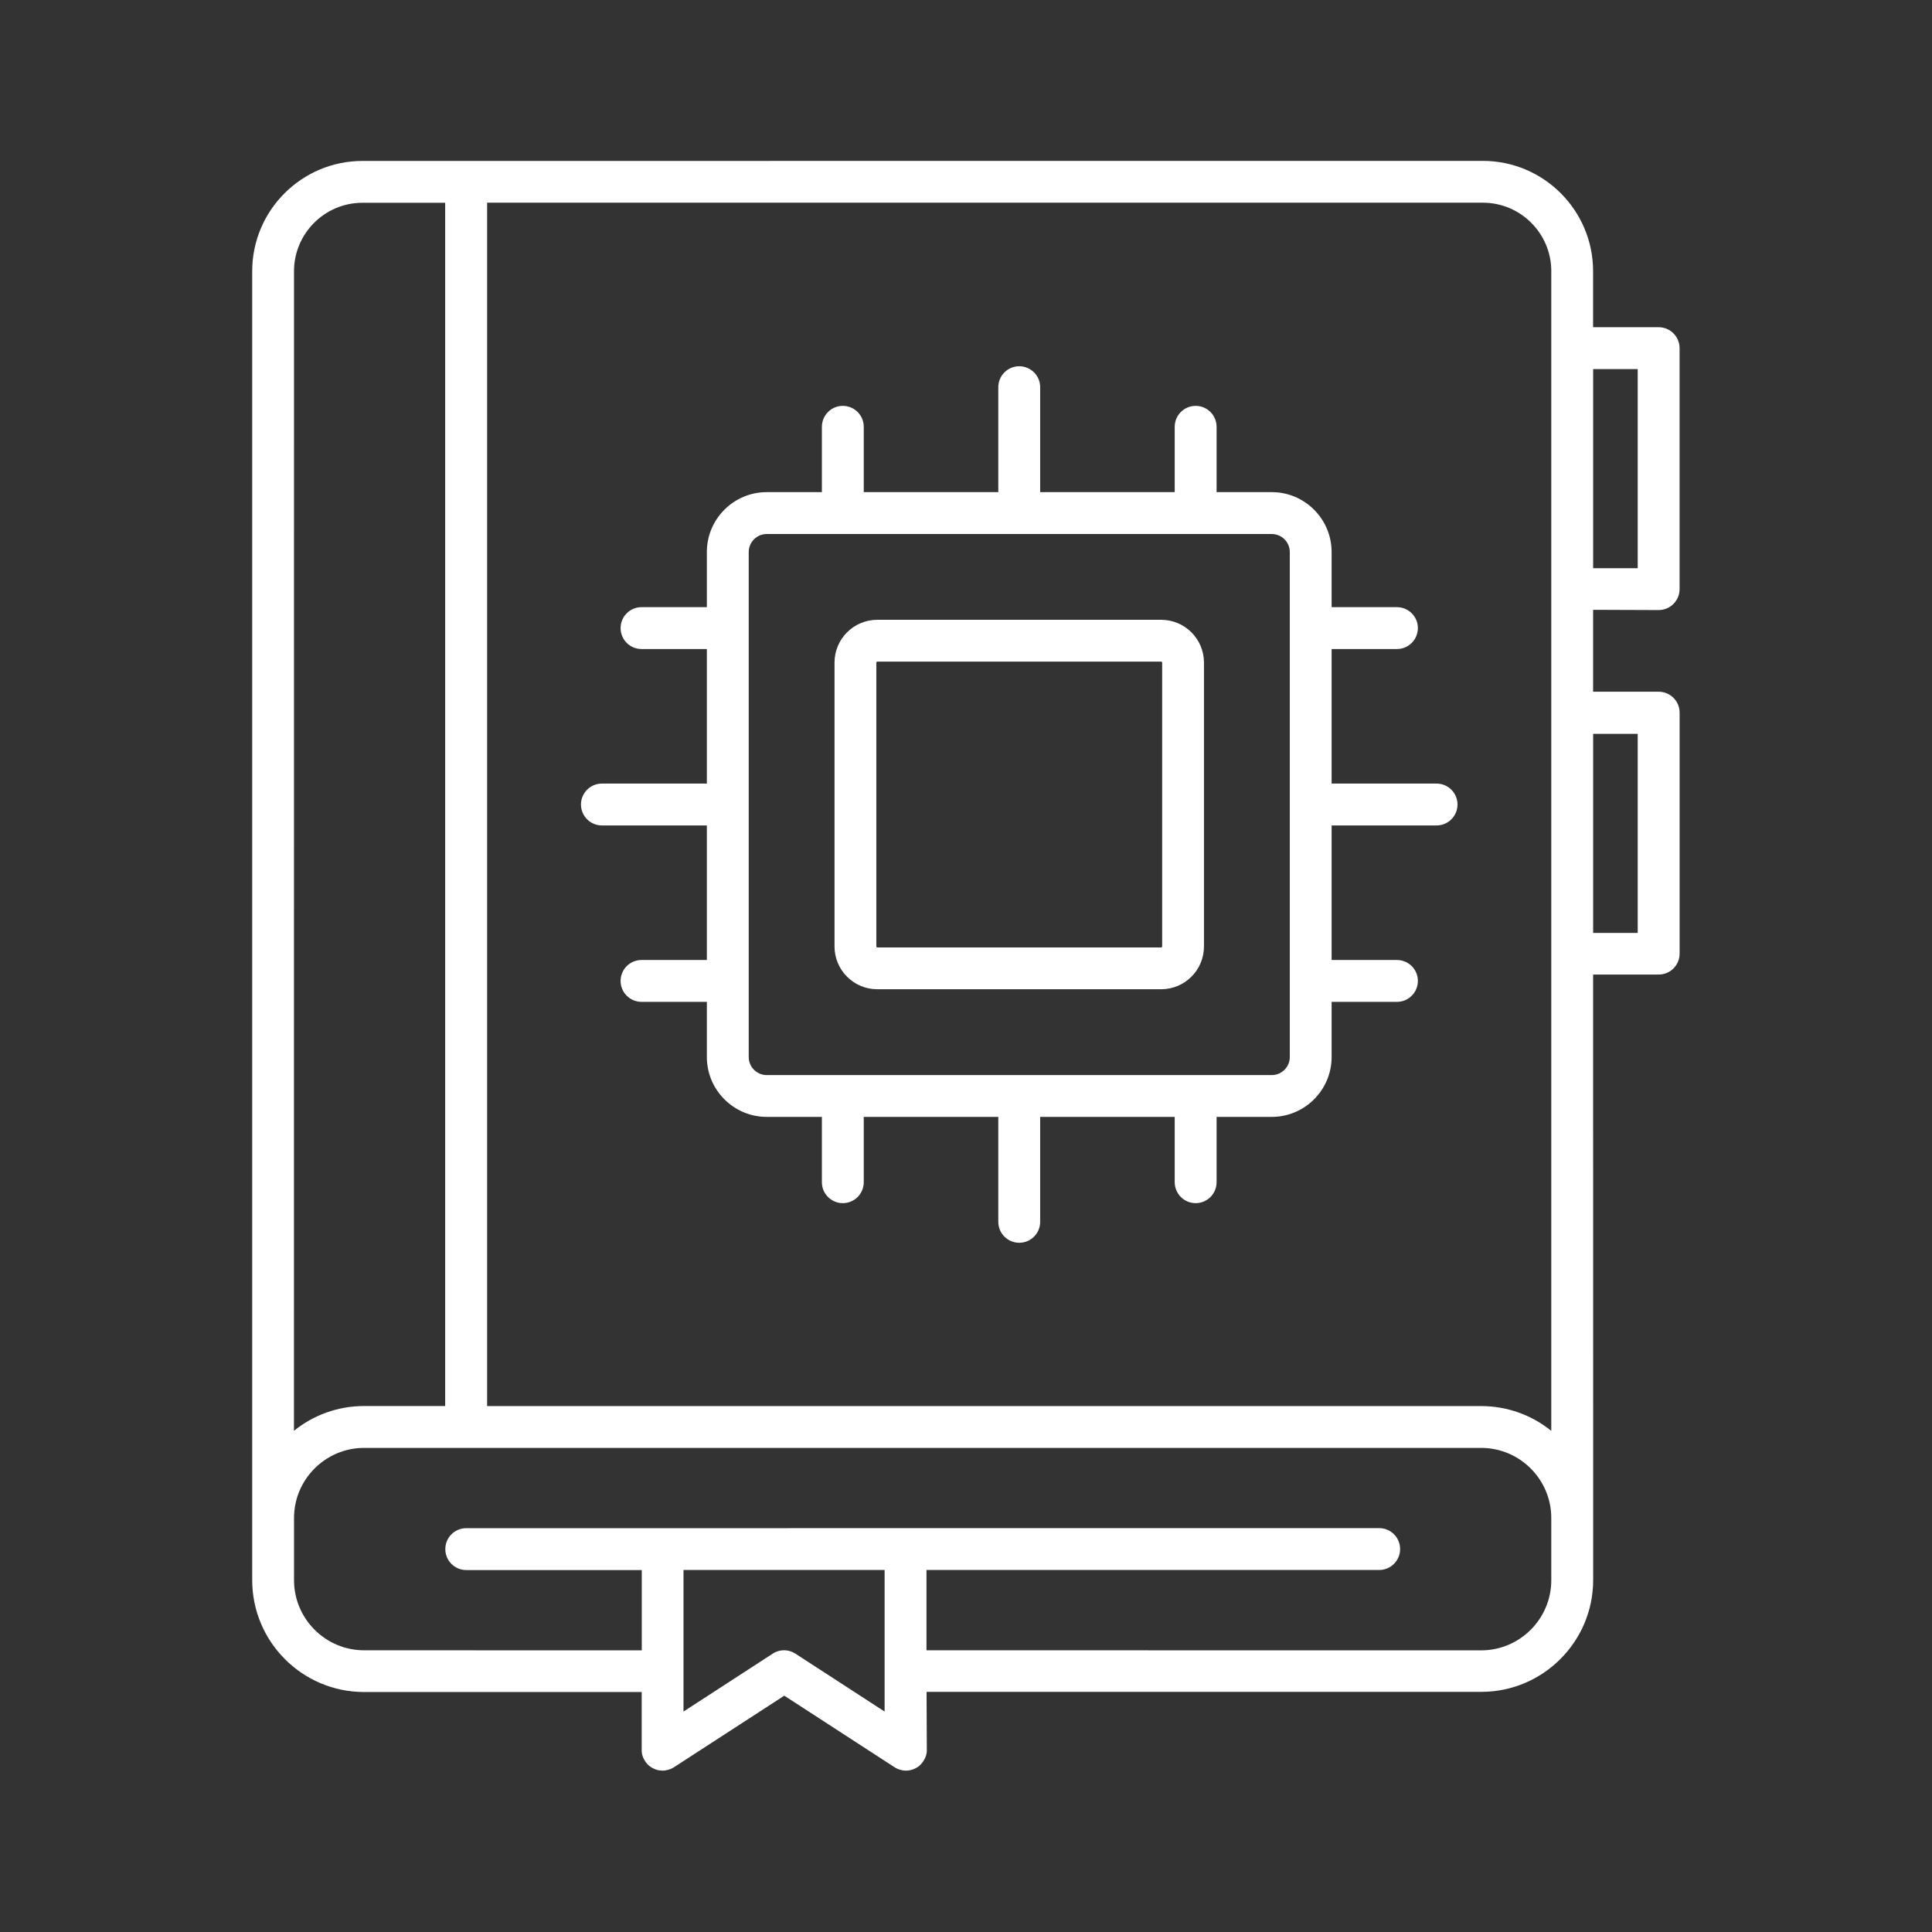 <?xml version="1.0" encoding="UTF-8"?>
<svg xmlns="http://www.w3.org/2000/svg" width="128pt" height="128pt" viewBox="0 0 128 128">
  <rect x="0" y="0" width="128" height="128" fill="#333333" stroke="none"/>
  <path d="m109.89 40.418c0.766 0 1.387-0.621 1.387-1.387v-15.965c0-0.766-0.621-1.387-1.387-1.387h-4.344v-3.715c0-4.023-3.273-7.305-7.305-7.305l-74.227 0.004c-4.023 0-7.305 3.273-7.305 7.305v86.719c0 4.09 3.324 7.414 7.414 7.414h18.391v3.875c0 0.031 0 0.059 0.004 0.09 0 0.016 0.004 0.035 0.004 0.055 0.004 0.023 0.004 0.055 0.012 0.078 0.004 0.02 0.012 0.039 0.016 0.059 0.004 0.023 0.012 0.047 0.02 0.07 0.004 0.023 0.016 0.047 0.023 0.066 0.004 0.02 0.016 0.039 0.023 0.059 0.012 0.023 0.02 0.051 0.035 0.07 0.012 0.016 0.016 0.035 0.023 0.051 0.016 0.023 0.031 0.051 0.047 0.074 0.004 0.012 0.016 0.023 0.02 0.035 0 0.004 0.004 0.004 0.004 0.004 0.031 0.047 0.059 0.09 0.094 0.129 0.012 0.012 0.02 0.02 0.031 0.035 0.023 0.031 0.051 0.055 0.074 0.078 0.016 0.016 0.031 0.031 0.047 0.039 0.023 0.023 0.055 0.047 0.078 0.066 0.016 0.012 0.031 0.02 0.047 0.031 0.039 0.031 0.086 0.055 0.129 0.078 0.012 0.004 0.016 0.012 0.023 0.012 0.039 0.02 0.078 0.035 0.121 0.055 0.016 0.004 0.031 0.012 0.039 0.016 0.035 0.016 0.074 0.023 0.109 0.035 0.016 0.004 0.031 0.012 0.047 0.012 0.035 0.012 0.074 0.016 0.113 0.02 0.016 0.004 0.031 0.004 0.047 0.004 0.047 0.004 0.094 0.012 0.145 0.012h0.031c0.055 0 0.105-0.004 0.156-0.012 0.016-0.004 0.035-0.004 0.055-0.012 0.047-0.012 0.09-0.016 0.137-0.031 0.012-0.004 0.023-0.004 0.035-0.012 0.055-0.016 0.109-0.035 0.164-0.059 0.012-0.004 0.02-0.012 0.035-0.016 0.051-0.023 0.094-0.051 0.145-0.078 0.004-0.004 0.012-0.004 0.016-0.012l7.297-4.734 7.297 4.734c0.012 0.004 0.023 0.016 0.035 0.02 0.023 0.016 0.051 0.031 0.074 0.047 0.016 0.012 0.031 0.016 0.047 0.023 0.023 0.012 0.051 0.023 0.078 0.035 0.016 0.004 0.035 0.016 0.051 0.02 0.023 0.012 0.051 0.016 0.074 0.023 0.02 0.004 0.039 0.012 0.059 0.016 0.023 0.004 0.047 0.012 0.07 0.016s0.047 0.004 0.07 0.012c0.02 0.004 0.047 0.004 0.066 0.012 0.023 0.004 0.051 0.004 0.074 0.004 0.016 0 0.035 0.004 0.051 0.004h0.016c0.023 0 0.047-0.004 0.07-0.004 0.023 0 0.051-0.004 0.07-0.004 0.016 0 0.023-0.004 0.039-0.004 0.215-0.031 0.41-0.105 0.586-0.219 0.035-0.023 0.07-0.051 0.105-0.074l0.004-0.004c0.023-0.02 0.047-0.039 0.07-0.066l0.031-0.031c0.016-0.016 0.031-0.035 0.047-0.051 0.016-0.016 0.031-0.035 0.047-0.051 0.012-0.016 0.02-0.031 0.031-0.047 0.016-0.023 0.035-0.047 0.051-0.07 0-0.004 0.004-0.004 0.004-0.012 0.012-0.012 0.016-0.023 0.02-0.035 0.016-0.023 0.031-0.051 0.047-0.074 0.012-0.016 0.016-0.035 0.023-0.051 0.012-0.023 0.023-0.051 0.035-0.07 0.012-0.02 0.016-0.039 0.023-0.059 0.012-0.023 0.016-0.047 0.023-0.066 0.004-0.023 0.012-0.047 0.02-0.07 0.004-0.02 0.012-0.039 0.016-0.059 0.004-0.023 0.012-0.055 0.012-0.078 0.004-0.016 0.004-0.035 0.004-0.055 0.004-0.031 0.004-0.059 0.004-0.09v-0.035l-0.016-3.84h36.75c4.09 0 7.414-3.324 7.414-7.414v-4.121l-0.004-35.988h4.344c0.766 0 1.387-0.621 1.387-1.387v-15.965c0-0.766-0.621-1.387-1.387-1.387h-4.344v-5.426zm-1.387-15.965v13.191h-2.953v-13.191zm-5.727-6.484v76.828c-1.27-1.023-2.887-1.641-4.644-1.641h-65.859v-79.727h65.969c2.5 0 4.535 2.035 4.535 4.535zm-78.766-4.535h5.484v79.719h-5.375c-1.754 0-3.371 0.613-4.644 1.641l0.004-76.824c0-2.5 2.035-4.535 4.531-4.535zm27.184 96.125-5.91 3.836v-9.379h13.324v9.379l-5.91-3.836c-0.461-0.301-1.051-0.301-1.504 0zm51.582-4.863c0 2.559-2.086 4.644-4.644 4.644l-36.75-0.004v-5.32h29.992c0.766 0 1.387-0.621 1.387-1.387s-0.621-1.387-1.387-1.387l-60.484 0.004c-0.766 0-1.387 0.621-1.387 1.387 0 0.766 0.621 1.387 1.387 1.387h11.629v5.32l-18.395-0.004c-2.559 0-4.644-2.086-4.644-4.644v-4.121c0-2.559 2.086-4.644 4.644-4.644h74.008c2.559 0 4.644 2.086 4.644 4.644zm5.727-56.078v13.191h-2.953v-13.191zm-68.625 6.07h6.953v8.914h-4.328c-0.766 0-1.387 0.621-1.387 1.387s0.621 1.387 1.387 1.387h4.328v3.656c0 2.184 1.781 3.965 3.965 3.965h3.656v4.328c0 0.766 0.621 1.387 1.387 1.387s1.387-0.621 1.387-1.387v-4.328h8.914v6.953c0 0.766 0.621 1.387 1.387 1.387s1.387-0.621 1.387-1.387v-6.953h8.914v4.328c0 0.766 0.621 1.387 1.387 1.387s1.387-0.621 1.387-1.387v-4.328h3.656c2.184 0 3.965-1.781 3.965-3.965v-3.656h4.328c0.766 0 1.387-0.621 1.387-1.387s-0.621-1.387-1.387-1.387h-4.328v-8.914h6.953c0.766 0 1.387-0.621 1.387-1.387s-0.621-1.387-1.387-1.387h-6.953v-8.914h4.328c0.766 0 1.387-0.621 1.387-1.387s-0.621-1.387-1.387-1.387h-4.328v-3.656c0-2.184-1.781-3.965-3.965-3.965h-3.656v-4.328c0-0.766-0.621-1.387-1.387-1.387s-1.387 0.621-1.387 1.387v4.328h-8.914v-6.953c0-0.766-0.621-1.387-1.387-1.387s-1.387 0.621-1.387 1.387v6.953h-8.914v-4.328c0-0.766-0.621-1.387-1.387-1.387s-1.387 0.621-1.387 1.387v4.328h-3.656c-2.184 0-3.965 1.781-3.965 3.965v3.656h-4.328c-0.766 0-1.387 0.621-1.387 1.387s0.621 1.387 1.387 1.387h4.328v8.914h-6.953c-0.766 0-1.387 0.621-1.387 1.387s0.621 1.387 1.387 1.387zm9.727-18.113c0-0.66 0.535-1.195 1.195-1.195h33.457c0.66 0 1.195 0.535 1.195 1.195v33.457c0 0.66-0.535 1.195-1.195 1.195h-33.457c-0.66 0-1.195-0.535-1.195-1.195zm8.52 28.965h18.805c1.566 0 2.836-1.27 2.836-2.836v-18.805c0-1.566-1.27-2.836-2.836-2.836h-18.805c-1.566 0-2.836 1.27-2.836 2.836v18.805c0 1.566 1.27 2.836 2.836 2.836zm-0.066-21.641c0-0.035 0.031-0.066 0.066-0.066h18.805c0.035 0 0.066 0.031 0.066 0.066v18.805c0 0.035-0.031 0.066-0.066 0.066h-18.805c-0.035 0-0.066-0.031-0.066-0.066z" fill="#fff"></path>
</svg>
